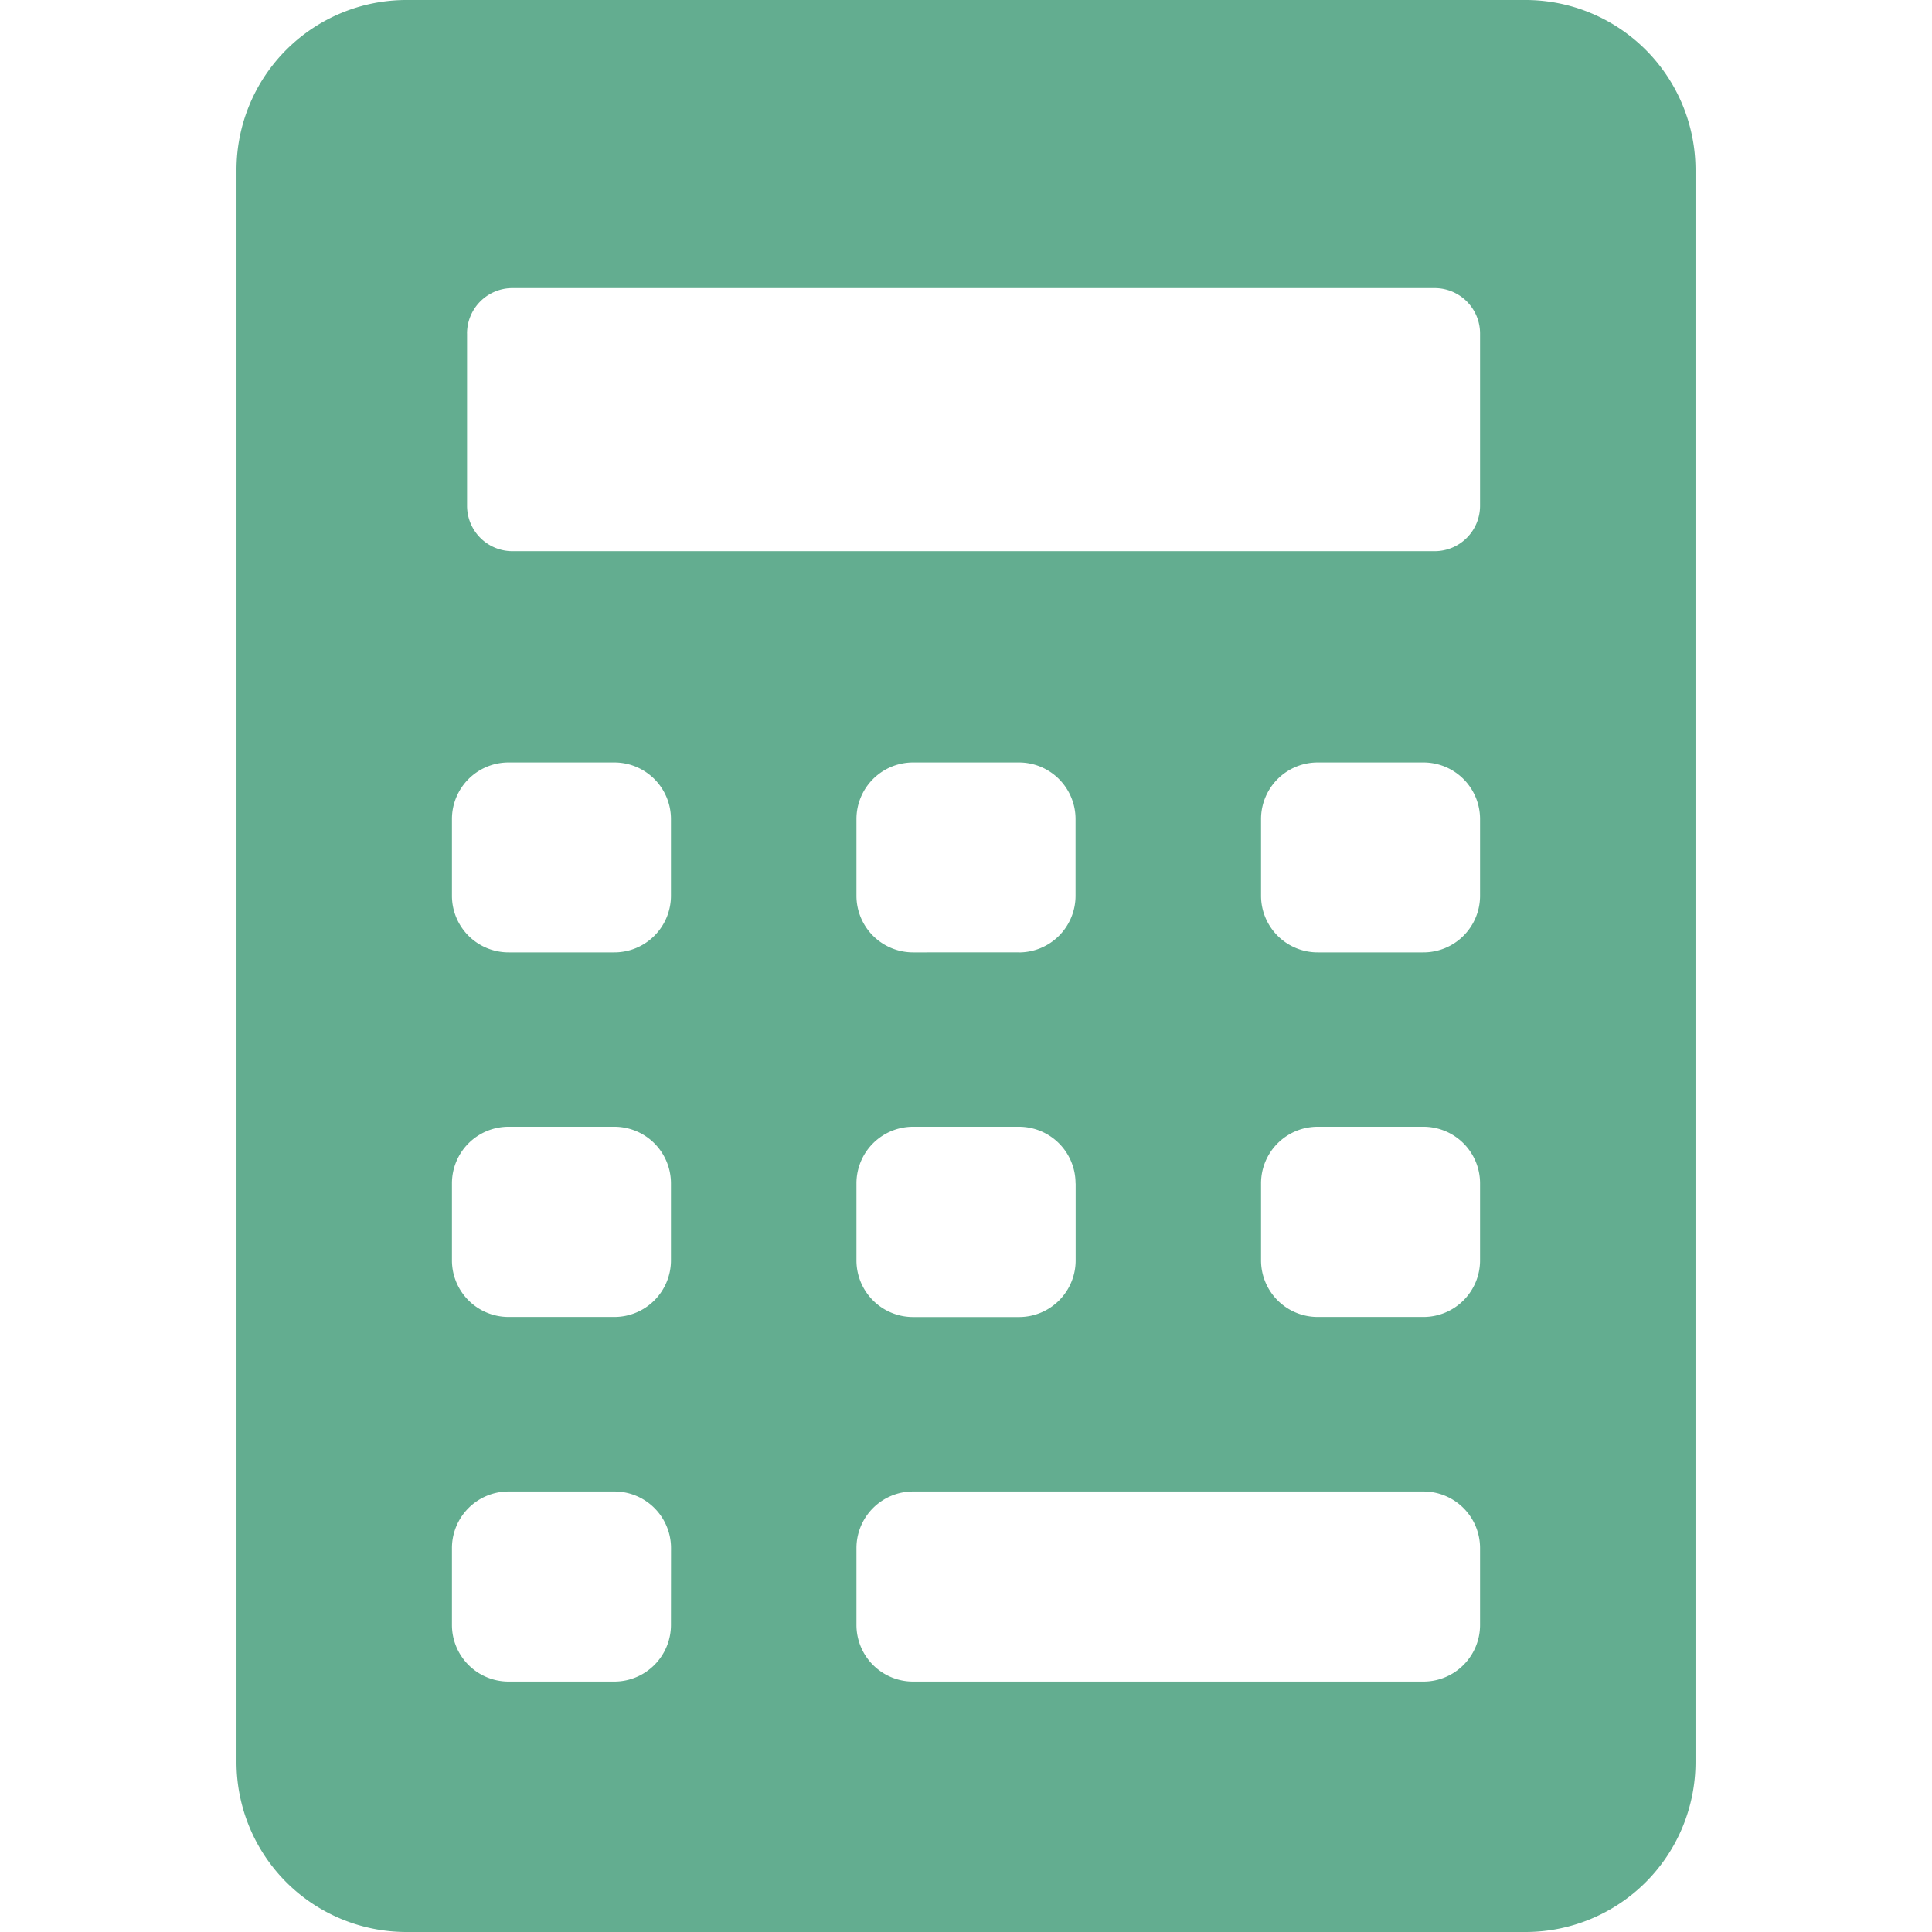 <svg xmlns="http://www.w3.org/2000/svg" xmlns:xlink="http://www.w3.org/1999/xlink" width="56" height="56" viewBox="0 0 56 56"><defs><clipPath id="a"><rect width="56" height="56" transform="translate(362 16530)" fill="#63ad90" stroke="#707070" stroke-width="1"/></clipPath></defs><g transform="translate(-362 -16530)" clip-path="url(#a)"><g transform="translate(362 16530)"><path d="M44.223,0H11.777A4.927,4.927,0,0,0,6.855,4.922V51.078A4.927,4.927,0,0,0,11.777,56H44.223a4.927,4.927,0,0,0,4.922-4.922V4.922A4.928,4.928,0,0,0,44.223,0ZM13.537,9.663A1.316,1.316,0,0,1,14.85,8.351H41.589A1.316,1.316,0,0,1,42.9,9.663v5a1.316,1.316,0,0,1-1.312,1.313H14.85a1.316,1.316,0,0,1-1.312-1.312v-5Zm16,17.942H26.466a1.641,1.641,0,0,1-1.641-1.641V23.736A1.641,1.641,0,0,1,26.466,22.1h3.068a1.641,1.641,0,0,1,1.641,1.641v2.229A1.641,1.641,0,0,1,29.534,27.606Zm1.641,6.7v2.229a1.641,1.641,0,0,1-1.641,1.641H26.466a1.641,1.641,0,0,1-1.641-1.641V34.3a1.641,1.641,0,0,1,1.641-1.641h3.068A1.641,1.641,0,0,1,31.175,34.3ZM19.448,47.1a1.641,1.641,0,0,1-1.641,1.641H14.739A1.641,1.641,0,0,1,13.1,47.1V44.872a1.641,1.641,0,0,1,1.641-1.641h3.068a1.641,1.641,0,0,1,1.641,1.641Zm0-10.568a1.641,1.641,0,0,1-1.641,1.641H14.739A1.641,1.641,0,0,1,13.1,36.533V34.3a1.641,1.641,0,0,1,1.641-1.641h3.068A1.641,1.641,0,0,1,19.448,34.3Zm0-10.568a1.641,1.641,0,0,1-1.641,1.641H14.739A1.641,1.641,0,0,1,13.1,25.965V23.736A1.641,1.641,0,0,1,14.739,22.1h3.068a1.641,1.641,0,0,1,1.641,1.641ZM42.9,47.1a1.641,1.641,0,0,1-1.641,1.641h-14.8A1.641,1.641,0,0,1,24.825,47.1V44.872a1.641,1.641,0,0,1,1.641-1.641h14.8A1.641,1.641,0,0,1,42.9,44.872Zm0-10.568a1.641,1.641,0,0,1-1.641,1.641H38.193a1.641,1.641,0,0,1-1.641-1.641V34.3a1.641,1.641,0,0,1,1.641-1.641h3.068A1.641,1.641,0,0,1,42.9,34.3Zm0-10.568a1.641,1.641,0,0,1-1.641,1.641H38.193a1.641,1.641,0,0,1-1.641-1.641V23.736A1.641,1.641,0,0,1,38.193,22.1h3.068A1.641,1.641,0,0,1,42.9,23.736Z" fill="#63ad90"/></g></g></svg>